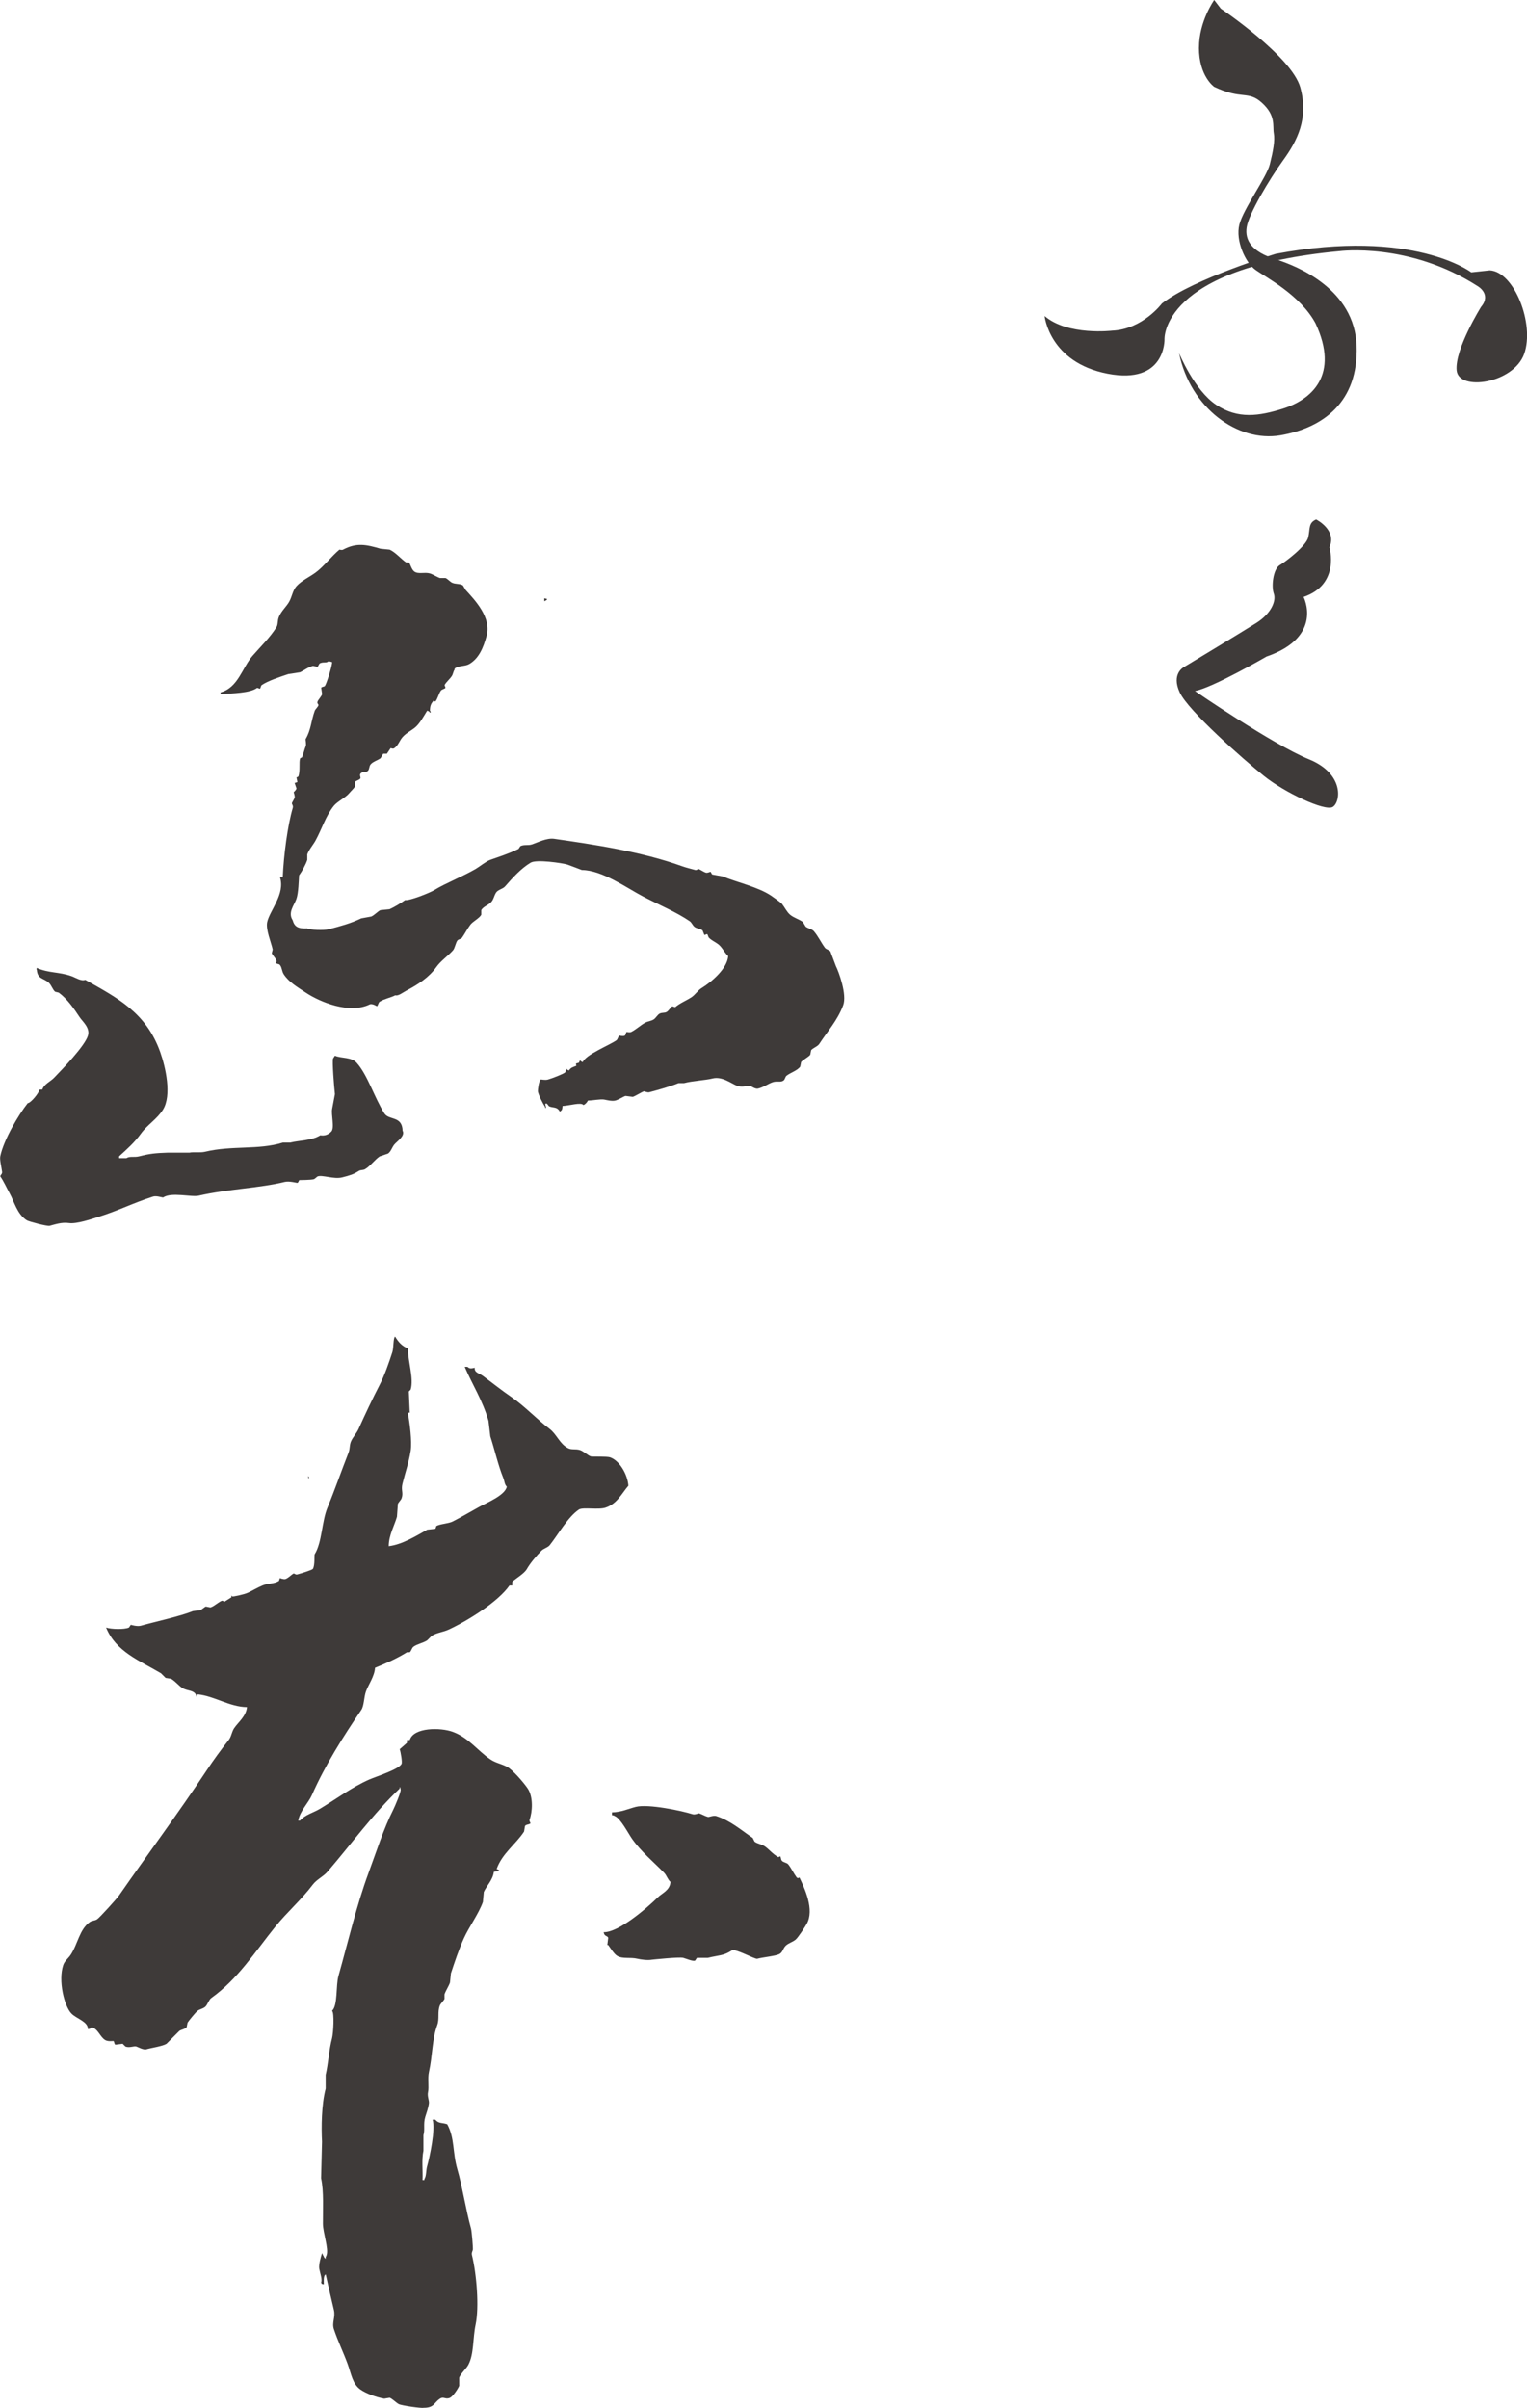 <?xml version="1.0" encoding="UTF-8"?>
<svg id="_レイヤー_2" data-name="レイヤー 2" xmlns="http://www.w3.org/2000/svg" width="135.06mm" height="212.91mm" viewBox="0 0 382.84 603.52">
  <defs>
    <style>
      .cls-1 {
        fill: #3e3a39;
        fill-rule: evenodd;
      }
    </style>
  </defs>
  <g id="_レイヤー_1-2" data-name="レイヤー 1">
    <g>
      <path class="cls-1" d="M136.46,149.96c.5,.09,.47,.06,.73,.24l-.24,.24-.49,.24v-.73Z"/>
      <path class="cls-1" d="M77.28,369.95c.2,.25,.09,.07,.24,.49h-.24v-.49Z"/>
      <g>
        <path class="cls-1" d="M300.59,11.96c0,7.16,3.82,9.8,3.82,9.8,6.97,3.32,8.47,.83,11.96,3.99,3.58,3.24,2.66,5.81,2.99,7.64,.33,1.83-.17,4.48-1,7.8-.83,3.32-6.64,11.13-7.64,15.11-1,3.99,1.49,9.47,3.99,11.29,2.49,1.83,11.29,6.31,15.11,13.45,6.09,12.99-1,19.15-8.3,21.42-5.83,1.81-11.13,2.66-16.61-1-5.48-3.65-9.3-12.95-9.3-12.95,2.82,13.78,14.78,22.42,25.41,20.59,10.63-1.83,19.59-8.3,19.1-22.42-.5-14.11-14.61-19.93-20.42-21.75-5.81-1.83-7.64-4.65-7.14-7.97,.5-3.32,5.65-11.96,9.13-16.77,3.49-4.82,6.48-10.46,4.32-18.27-2.16-7.8-19.93-19.76-19.93-19.76l-1.66-2.16s-3.82,5.31-3.82,11.96Z"/>
        <path class="cls-1" d="M261.9,79.21s1.16,11.62,15.78,14.45,14.28-8.63,14.28-8.63c0,0-1-17.93,43.84-22.09,0,0,17.44-2.32,34.71,8.8,0,0,3.49,1.99,.83,5.15,0,0-6.64,10.63-6.14,15.94,.5,5.31,14.28,3.32,16.94-4.15,2.66-7.47-2.49-20.59-8.63-20.92l-4.65,.5s-14.45-11.13-48.99-4.65c0,0-20.42,6.14-28.56,12.45,0,0-4.82,6.48-12.45,6.81,0,0-11.13,1.33-16.94-3.65Z"/>
        <path class="cls-1" d="M329.98,130.19s5.31,2.66,3.32,6.97c0,0,2.82,9.3-6.48,12.45,0,0,5.15,9.96-9.3,14.95,0,0-13.45,7.8-17.93,8.63,0,0,19.59,13.45,28.56,17.1,8.97,3.65,7.97,10.79,5.98,11.96-1.99,1.16-12.12-3.65-17.27-7.8-5.15-4.15-18.93-16.27-21.09-20.92-2.16-4.65,1-6.31,1-6.31,0,0,14.61-8.8,18.27-11.13,3.65-2.32,4.98-5.48,4.32-7.31-.66-1.83-.17-6.14,1.49-7.14s6.64-4.82,7.14-6.97c.5-2.16,0-3.65,1.99-4.48Z"/>
      </g>
      <g>
        <g>
          <path class="cls-1" d="M141.04,277.22c-.08,.81-.1,1.06-.69,1.38-.72-1.38-1.92-.84-2.75-1.38-.34-.36-.18-.42-.69-.69l-.23,.23c.12,.35,.15,.39,.23,.92h-.23v-.23c-.55-.8-1.65-2.94-1.83-3.9-.04-.33,.22-2.56,.69-2.98,.18-.07,1.09,.21,1.83,0,1.12-.32,3.94-1.41,4.36-1.83,.11-.21-.02-.53,.23-.92,.31,.37,.15,.26,.69,.46,.48-.73,.95-.81,1.83-1.15,0-.73-.39-.31,.23-.69,.31-.05,.42,.09,.69-.69,.35,.26,.19,.25,.69,.46,.78-1.92,6.6-4.18,8.48-5.5,.27-.19,.44-.95,.69-1.15,.03-.02,1.02,.23,1.38,0,.26-.16,.25-.75,.46-.92,0,0,.81,.17,1.15,0,1.18-.6,2.35-1.68,3.44-2.29,.8-.45,1.57-.4,2.29-.92,.42-.29,.91-1.13,1.38-1.38,.69-.35,1.25-.1,1.83-.46,.46-.28,.96-1.14,1.38-1.38,.23,.08,.46,.15,.69,.23,1.26-1.07,2.67-1.57,4.13-2.52,.88-.58,1.61-1.74,2.52-2.29,2.26-1.37,6.47-4.82,6.65-8.02-.93-.84-1.53-2.24-2.52-2.98-.81-.6-1.61-.91-2.29-1.6-.21-.21-.24-.72-.46-.92l-.69,.23c-.15-.38-.31-.76-.46-1.15-.59-.48-1.49-.43-2.06-.92-.41-.34-.7-1.07-1.15-1.38-3.32-2.27-7.48-4-11.69-6.19-4.07-2.12-10.24-6.62-15.36-6.65,0,0-3.39-1.3-3.67-1.38-1.28-.37-7.71-1.34-9.17-.46-2.46,1.48-4.56,3.83-6.42,5.96-.59,.67-1.82,.8-2.29,1.6-.53,.91-.52,1.55-1.15,2.29-.65,.77-2.04,1.13-2.52,2.06v1.15c-.46,.88-2.11,1.66-2.75,2.52-.8,1.07-1.27,2.07-2.06,3.21-.24,.35-.88,.39-1.15,.69-.45,.52-.64,1.96-1.15,2.52-1.23,1.37-3.07,2.64-4.13,4.13-1.86,2.63-4.64,4.42-7.57,5.96-.79,.41-2.02,1.4-2.75,1.15-1.08,.58-2.76,.88-3.9,1.6-.35,.22-.39,.91-.69,1.15,0,0-1.19-.77-1.83-.46-5.07,2.45-12.4-.55-16.05-2.98-2.02-1.35-4.18-2.57-5.5-4.59-.47-.72-.4-1.6-.92-2.29-.34-.45-.81-.1-1.15-.69,.44-.27,.28,.01,.23-.46-.24-.72-.93-1.24-1.15-1.83l.23-.92c-.39-1.8-1.79-5.03-1.38-6.88,.67-2.98,4.55-7.01,3.21-11.23h.69c.24-5.53,1.21-12.98,2.52-17.42,.16-.53-.28-.92-.23-1.15,.04-.2,.61-1.08,.69-1.38,.11-.44-.26-1.32-.23-1.38,0,0,.63-.55,.69-.92-.15-.46-.31-.92-.46-1.38l.69-.23c-.08-.38-.15-.76-.23-1.15l.46-.23c.54-1.47,.1-3.57,.46-4.59l.46-.23c.39-.94,.6-1.99,.92-2.75,.24-.57-.09-1.68,0-1.83,1.38-2.37,1.32-4.41,2.29-7.11,.12-.33,.87-1.04,.92-1.38,.04-.28-.43-.4-.23-.92,.17-.44,.98-1.3,1.15-1.83-.08-.53-.15-1.07-.23-1.6,.1-.27,.78-.27,.92-.46,.41-.58,1.7-4.57,1.83-5.96-.35-.12-.39-.15-.92-.23-.63,.51-1.1,.1-2.06,.46-.37,.14-.46,.77-.69,.92l-1.15-.23c-1.17,.29-2.31,1.18-3.21,1.6-.99,.15-1.99,.31-2.98,.46-2.12,.72-4.99,1.63-6.65,2.75-.23,.16-.26,.77-.46,.92-.23-.08-.46-.15-.69-.23-1.77,1.35-6.21,1.35-9.17,1.6v-.46c4.4-1.17,5.41-6.17,8.02-9.17,2-2.29,4.29-4.49,5.96-7.11,.51-.8,.2-1.63,.69-2.75,.61-1.4,1.85-2.49,2.52-3.67,.75-1.33,.86-2.81,1.83-3.9,1.27-1.42,3.26-2.3,4.81-3.44,2.04-1.5,3.96-4.06,5.96-5.73,.05-.04,.54,.2,.92,0,3.42-1.83,5.85-1.26,9.4-.23,.76,.08,1.53,.15,2.29,.23,1.5,.69,2.81,2.3,4.13,3.21h.69c.34,.32,.65,1.8,1.38,2.29,1.02,.7,2.54,.07,3.9,.46,.75,.22,1.75,.91,2.52,1.15h1.38c.47,.17,1.16,.93,1.6,1.15,.89,.44,1.9,.18,2.75,.69,.23,.38,.46,.76,.69,1.15,2.3,2.51,6.51,6.9,5.27,11.46-.81,2.99-1.93,5.7-4.36,7.11-1.11,.64-2.73,.34-3.67,1.15v.23c-.36,.48-.35,1.06-.69,1.6-.46,.75-1.43,1.52-1.83,2.29l.23,.69c-.18,.26-.94,.39-1.15,.69-.62,.9-.72,1.87-1.38,2.75l-.46-.23c-.61,.73-.87,1.18-.92,2.52,.18,.23,.08,.06,.23,.46h-.23c-.31-.37-.15-.26-.69-.46-.88,1.41-1.9,3.37-3.21,4.36-1.03,.78-2.15,1.33-2.98,2.29-.75,.87-1.09,2.12-2.06,2.75-.41,.27-.8-.08-.92,0-.31,.46-.61,.92-.92,1.38h-.92c-.23,.38-.46,.76-.69,1.15-.78,.56-1.97,.86-2.52,1.6-.34,.46-.25,1.26-.69,1.6-.45,.36-1.1,.12-1.6,.46-.65,.44-.05,1.05-.23,1.38-.23,.42-1.15,.54-1.38,.92v1.15c-.22,.42-1.01,1.15-1.38,1.6-.9,1.13-3.02,2.11-3.9,3.21-2.05,2.56-2.93,5.66-4.59,8.71-.57,1.04-1.66,2.28-2.06,3.44v1.38c-.43,1.28-1.32,2.88-2.06,3.9-.08,1.16-.13,4.41-.69,5.96-.56,1.56-2.17,3.33-.92,5.27,.46,1.66,1.39,2.16,3.67,2.06,.59,.4,4.19,.51,5.27,.23,2.97-.77,5.63-1.48,8.25-2.75,.84-.15,1.68-.31,2.52-.46,.78-.33,1.62-1.29,2.29-1.6,.76-.08,1.53-.15,2.29-.23,1.2-.53,2.85-1.53,3.9-2.29,1.02,.23,6.14-1.78,7.34-2.52,2.72-1.68,6.97-3.33,10.32-5.27,1.03-.6,2.61-1.91,3.67-2.29,1.99-.71,4.78-1.59,7.11-2.75l.46-.69c1.03-.48,1.89-.09,2.98-.46,1.31-.44,3.61-1.65,5.5-1.38,9.97,1.42,22.03,3.24,32.1,6.88,1.17,.42,2.3,.65,3.21,.92,.49,.14,.7-.31,.92-.23,.39,.14,1.28,.77,1.83,.92,.4,.11,1.1-.26,1.15-.23,.11,.07,.26,.61,.46,.69,.84,.15,1.68,.31,2.52,.46,3.8,1.54,8.89,2.65,12.15,4.81,.4,.27,2.48,1.73,2.75,2.06,.68,.85,1.24,2.06,2.06,2.75,.96,.8,2.18,1.08,3.21,1.83,.23,.38,.46,.76,.69,1.15,.58,.47,1.59,.59,2.06,1.15,1.11,1.31,1.73,2.72,2.75,4.13,.32,.43,1.03,.53,1.38,.92,.46,1.22,.92,2.45,1.38,3.67,.7,1.39,2.86,7.16,1.83,9.86-1.45,3.83-3.93,6.5-5.96,9.63-.46,.71-1.52,.99-2.06,1.6l-.23,1.15c-.34,.49-1.89,1.32-2.29,1.83-.08,.38-.15,.76-.23,1.15-.73,1.02-2.44,1.5-3.44,2.29-.3,.24-.39,.91-.69,1.15-.75,.61-1.65,.09-2.75,.46-1.17,.39-2.29,1.27-3.67,1.6-.88,.21-1.72-.76-2.29-.69-.72,.09-2.01,.39-2.98,0-1.51-.6-3.76-2.45-6.19-1.83-1.69,.43-5.09,.6-7.11,1.15h-1.38c-2.02,.84-5.18,1.72-7.34,2.29-.5,.13-1.24-.28-1.38-.23-.64,.24-2.05,1.16-2.75,1.38-.61-.08-1.22-.15-1.83-.23-.61,.19-1.73,.94-2.52,1.15-.86,.23-2.24-.13-2.75-.23-1.02-.2-2.78,.23-4.13,.23-.3,.5-.58,.89-1.15,1.15-.56-.79-3.44,.14-5.27,.23Z"/>
          <path class="cls-1" d="M9.9,273.09h.69c.54-1.47,2-1.96,2.98-2.98,2.01-2.09,7.68-7.91,8.48-10.55,.6-1.97-1.42-3.6-2.06-4.59-1.46-2.21-3.17-4.67-5.27-6.19l-.92-.23c-.65-.61-.93-1.7-1.6-2.29-1.31-1.16-2.79-.83-2.98-3.21-.22-.4-.05,0,0-.46,3.05,1.34,5.52,.94,8.71,2.06,.98,.34,2.44,1.35,3.44,.92,8.09,4.55,15.28,8.22,18.8,18.11,1.36,3.83,2.94,10.83,.69,14.44-1.42,2.29-3.99,3.86-5.5,5.96-1.63,2.27-3.48,3.89-5.5,5.73v.46h1.83c.88-.57,1.94-.13,3.21-.46,2.66-.68,4.12-.82,7.11-.92h5.5c.92-.22,2.71,.06,3.9-.23,6.76-1.62,13.38-.4,19.49-2.29h1.83c2.44-.59,5.47-.5,7.57-1.83,1.13,.17,1.98-.14,2.75-.92,.9-.91-.07-4.28,.23-5.73l.69-3.67c-.2-1.62-.73-8.4-.46-8.94,.15-.23,.31-.46,.46-.69,1.61,.71,4.19,.27,5.5,1.83,2.67,2.97,4.41,8.68,6.88,12.61,1.15,1.84,4.47,.54,4.59,4.36,.71,1.3-1.4,2.66-2.06,3.44-.59,.69-.85,1.78-1.6,2.29l-2.06,.69c-1.25,.82-2.37,2.45-3.67,3.21-.56,.33-1.09,.13-1.6,.46-1.34,.86-2.22,1.11-4.13,1.6-2.11,.55-4.99-.69-6.19-.23-.13,.05-.7,.62-.92,.69-.73,.23-3.63,.21-3.67,.23-.12,.08-.23,.63-.46,.69-.17,.04-2.04-.52-3.21-.23-6.2,1.54-14.14,1.75-21.55,3.44-1.82,.42-6.83-.97-8.94,.46-.49-.06-1.7-.49-2.52-.23-5.05,1.62-8.55,3.47-13.53,5.04-1.88,.6-5.65,1.89-7.57,1.6-1.8-.27-3.63,.39-4.81,.69-.64,.16-5.26-1.07-5.73-1.38-2.48-1.59-3.14-4.72-4.36-6.88-.66-1.17-1.48-3.01-2.29-4.13,.04-.44,.53-.57,.46-1.15-.15-1.17-.64-3.01-.46-3.9,.87-4.15,4.55-10.35,6.88-13.3,.74-.03,2.78-2.47,2.98-3.44Z"/>
        </g>
        <path class="cls-1" d="M97.48,387.52c3.42-.41,7.01-2.68,9.63-4.13,.69-.08,1.38-.15,2.06-.23l.23-.69c1.12-.58,2.98-.57,4.13-1.15,2.06-1.04,4.37-2.42,6.65-3.67,1.88-1.03,6.45-2.88,6.88-5.04-.64-.69-.5-1.27-.92-2.29-1.2-2.94-2.18-7.16-3.21-10.32-.15-1.3-.31-2.6-.46-3.9-1.43-5.05-4.11-9.18-5.96-13.53h.69c.6,.55,.99,.4,1.83,.23-.14,1.23,1.08,1.34,2.06,2.06,2.33,1.72,4.64,3.58,7.11,5.27,3.41,2.34,6.32,5.51,9.63,8.02,1.74,1.33,2.52,3.77,4.59,4.81,.94,.48,1.86,.11,2.98,.46,.87,.27,1.99,1.38,2.75,1.6,.35,.1,4.01-.05,4.81,.23,2.33,.79,4.37,4.22,4.59,7.11-1.77,2.08-2.85,4.53-5.73,5.5-1.78,.6-5.61-.16-6.65,.46-2.79,1.86-5.21,6.25-7.34,8.94-.47,.6-1.52,.83-2.06,1.38-1.18,1.17-2.83,3.11-3.67,4.59-.68,1.19-2.65,2.28-3.67,3.21v.92h-.69c-2.82,4.08-10.37,8.77-15.13,11.01-1.56,.73-2.89,.75-4.36,1.6-.38,.38-.76,.76-1.15,1.15-1.1,.71-2.41,.86-3.44,1.6-.41,.3-.54,1.07-.92,1.38h-.69c-2.79,1.7-4.95,2.63-8.02,3.9-.15,2.2-1.67,4.21-2.29,5.96-.48,1.32-.46,3.58-1.15,4.59-4.67,6.89-9.02,13.75-12.38,21.32-.92,2.06-3.01,4.01-3.44,6.42h.46c1.23-1.46,3.34-1.95,5.04-2.98,3.92-2.36,8-5.43,12.38-7.34,1.66-.72,7.47-2.57,8.02-3.9,.24-.37-.22-3.02-.46-3.67,.61-.53,1.22-1.07,1.83-1.6v-.69h.69c.97-3.23,7.76-3.17,10.78-2.06,3.99,1.46,6.23,4.72,9.4,6.88,1.34,.91,2.56,1.05,4.13,1.83,1.47,.74,4.34,4.11,5.27,5.5,1.44,2.15,1.17,5.93,.46,7.8-.14,.38,.29,.85,.23,.92-.33,.36-1.12,.24-1.38,.69l-.23,1.38c-2.04,3.14-5.53,5.51-6.88,9.4,.55,.19,.38,.09,.69,.46-.46,.08-.92,.15-1.38,.23-.27,2.09-1.83,3.49-2.52,5.04-.08,.84-.15,1.68-.23,2.52-1.1,3.04-3.52,6.28-4.81,9.17-1.22,2.73-2.26,5.82-3.21,8.71-.08,.76-.15,1.53-.23,2.29-.31,.94-1.07,2.04-1.38,2.98v1.15c-.17,.39-.98,1.19-1.15,1.6-.68,1.72-.04,3.31-.69,5.04-1.27,3.4-1.16,7.68-2.06,11.69-.35,1.56,.06,3.76-.23,5.04-.22,.99,.31,2.1,.23,2.75-.13,1.13-.58,2.35-.92,3.44-.54,1.77-.03,3.16-.46,4.59v3.9c-.48,2.19-.13,4.84-.23,7.34h.46v-.23c.55-.83,.38-2.11,.69-3.21,.65-2.31,2.15-9.31,1.38-11.69h.69c.82,1.04,1.78,.7,2.98,1.15,1.9,3.45,1.3,7.04,2.52,11.23,1.25,4.29,2.2,10.48,3.44,14.9,.19,.67,.52,4.8,.46,5.27-.04,.33-.38,.76-.23,1.38,1.18,4.78,1.84,13.05,.92,17.42-.74,3.53-.38,7.36-1.83,10.09-.51,.96-1.93,2.22-2.29,3.21v2.06c-.29,.74-1.59,2.66-2.29,2.98-1.18,.54-1.54-.4-2.52,.23-1.52,.97-1.41,2.31-4.13,2.29-.34,.16-5.41-.53-6.19-.92-.65-.33-1.59-1.33-2.29-1.6-.46,.08-.92,.15-1.38,.23-1.94-.34-4.51-1.27-5.96-2.29-1.98-1.39-2.28-3.87-3.21-6.42-1.08-2.95-2.44-5.7-3.44-8.71-.56-1.69,.44-2.93,0-4.81-.84-3.61-1.34-5.65-2.06-8.94l-.23,.23c-.31,.46-.25,1.49-.23,2.29-.74-.19-.35,.11-.69-.46,.37-.69-.28-2.45-.46-3.44-.18-.99,.39-2.98,.69-3.9,.18,.23,.08,.06,.23,.46,.33,.42,.16,.62,.69,.92v-.46c.18-.23,.08-.06,.23-.46,.56-1.6-.89-5.55-.92-7.8-.03-3.48,.26-8.18-.46-11.46,.08-3.06,.15-6.11,.23-9.17-.18-3.56-.15-9.24,.92-13.3v-3.44c.67-2.89,.84-6.37,1.6-9.17,.32-1.19,.62-6.47,0-6.88,1.47-1.3,.93-6.34,1.6-8.71,2.43-8.61,4.54-17.72,7.57-25.91,2.01-5.43,3.71-10.91,6.19-15.82,.41-.81,2.08-4.74,1.83-5.04,0,0-.1-.91-.23-.46v.23c-6.67,6.33-12.1,13.88-18.11,20.86-1.03,1.19-2.71,1.94-3.67,3.21-2.91,3.85-6.45,6.89-9.4,10.55-5.11,6.33-9.37,13.12-16.05,17.88-.59,.42-.89,1.5-1.38,2.06-.51,.6-1.41,.67-2.06,1.15-.46,.34-2.2,2.46-2.52,2.98l-.23,1.15c-.31,.43-1.39,.59-1.83,.92-1.07,1.07-2.14,2.14-3.21,3.21-.97,.62-3.9,1.04-5.04,1.38-.78,.23-2.12-.57-2.52-.69-.66-.19-1.72,.41-2.75,0-.23-.23-.46-.46-.69-.69-.61,.08-1.22,.15-1.83,.23-.3-.13-.24-.71-.46-.92-.36,0-1.39,.15-2.06-.23-1.33-.75-1.8-2.86-3.44-3.21-.36,.42-.2,.32-.92,.46,.05-1.88-2.85-2.59-4.13-3.9-1.81-1.85-3.37-8.24-2.06-12.15,.34-1.03,1.31-1.74,1.83-2.52,1.84-2.73,2.19-6.36,4.81-8.25,.59-.42,1.16-.29,1.83-.69,.61-.36,4.98-5.2,5.5-5.96,7.33-10.55,14.83-20.59,22.01-31.41,1.68-2.54,3.62-5.2,5.5-7.57,.69-.86,.76-2.07,1.38-2.98,1.04-1.53,2.99-2.98,3.21-5.27-4.37-.05-8.16-2.78-12.38-3.21-.09,.48-.06,.44-.23,.69-.34-1.71-1.8-1.46-3.21-2.06-1.03-.44-1.92-1.76-3.21-2.52-.46-.08-.92-.15-1.38-.23-.38-.38-.76-.76-1.15-1.15-5.37-3.18-11.32-5.42-13.76-11.46,1.17,.42,4.55,.54,5.73,0l.46-.69s1.59,.49,2.52,.23c4.13-1.15,9.68-2.32,13.07-3.67,.61-.08,1.22-.15,1.83-.23,.33-.13,1.1-.82,1.38-.92l1.15,.23c1.08-.26,2.81-2.08,3.21-1.6l.23,.23,1.83-1.15v-.46l.23,.23c.03,.14,2.93-.47,3.9-.92,.92-.42,2.41-1.3,3.67-1.83,1.36-.58,2.95-.38,4.13-1.15l.23-.69s.97,.36,1.38,.23c.75-.24,1.52-1.12,2.06-1.38,.17-.08,.46,.35,.92,.23,.93-.24,3.61-1.08,3.9-1.38,.58-.89,.32-3.45,.46-3.67,1.86-2.97,1.78-8.26,3.21-11.69,1.69-4.07,3.6-9.5,5.27-13.76,.43-1.09,.19-1.91,.69-2.98,.42-.91,1.4-2.01,1.83-2.98,1.67-3.71,3.45-7.49,5.27-11.01,1.27-2.45,2.37-5.66,3.21-8.25,.36-1.12,.18-3.58,.69-3.9,.81,1.33,1.66,2.35,3.21,2.98,0,3.27,1.53,7.57,.69,10.32l-.46,.46c.08,1.76,.15,3.52,.23,5.27-.12,.25-.56-.27-.46,.23,.43,2.2,1.07,7.04,.69,9.4-.51,3.13-1.36,5.38-2.06,8.25-.4,1.64,.3,2.22-.23,3.67-.14,.38-.79,.99-.92,1.38-.08,1.07-.15,2.14-.23,3.21-.66,2.29-2.02,4.54-2.06,7.34Z"/>
        <path class="cls-1" d="M151.36,484.27c3.72,.06,10.67-5.9,13.53-8.71,1.16-1.14,3.06-1.76,3.21-3.9-.71-.59-.96-1.64-1.6-2.29-2.73-2.8-5.73-5.24-8.02-8.48-.95-1.34-2.93-5.21-4.36-5.73-.25-.17-.22-.14-.69-.23v-.69c2.43-.08,3.99-.87,5.96-1.38,3.13-.81,11.66,1,14.21,1.83,.62,.2,1.28-.16,1.6-.23,.91,.28,1.45,.69,2.29,.92,.27,.07,1.4-.44,2.06-.23,3.58,1.14,6.34,3.58,9.17,5.5l.46,.92c.79,.59,1.69,.6,2.52,1.15,1.06,.7,2.04,1.99,3.44,2.75l.46-.23c.29,.42,.13,.8,.46,1.15,.41,.44,1.22,.42,1.6,.92,.81,1.05,1.26,2.12,2.06,3.21,.17,.23,.53,.26,.69,0,1.29,2.68,3.88,8.11,1.83,11.69-.44,.78-2.1,3.34-2.75,3.9-.83,.71-2.12,.95-2.75,1.83-.52,.72-.58,1.42-1.38,1.83-.92,.48-4.4,.82-5.5,1.15-.61,.18-5.66-2.72-6.42-2.06-2.09,1.36-3.21,1.15-5.96,1.83h-2.75c-.15,.23-.31,.46-.46,.69-.58,.25-2.23-.49-2.98-.69-1-.26-7.8,.46-7.8,.46-1.13,.22-2.89-.04-3.67-.23-1.84-.44-3.64,.1-5.04-.69-.82-.46-1.74-2.01-2.29-2.75h-.23c.08-.61,.15-1.22,.23-1.83-.34-.63-.93-.24-1.15-1.38Z"/>
      </g>
    </g>
  </g>
</svg>